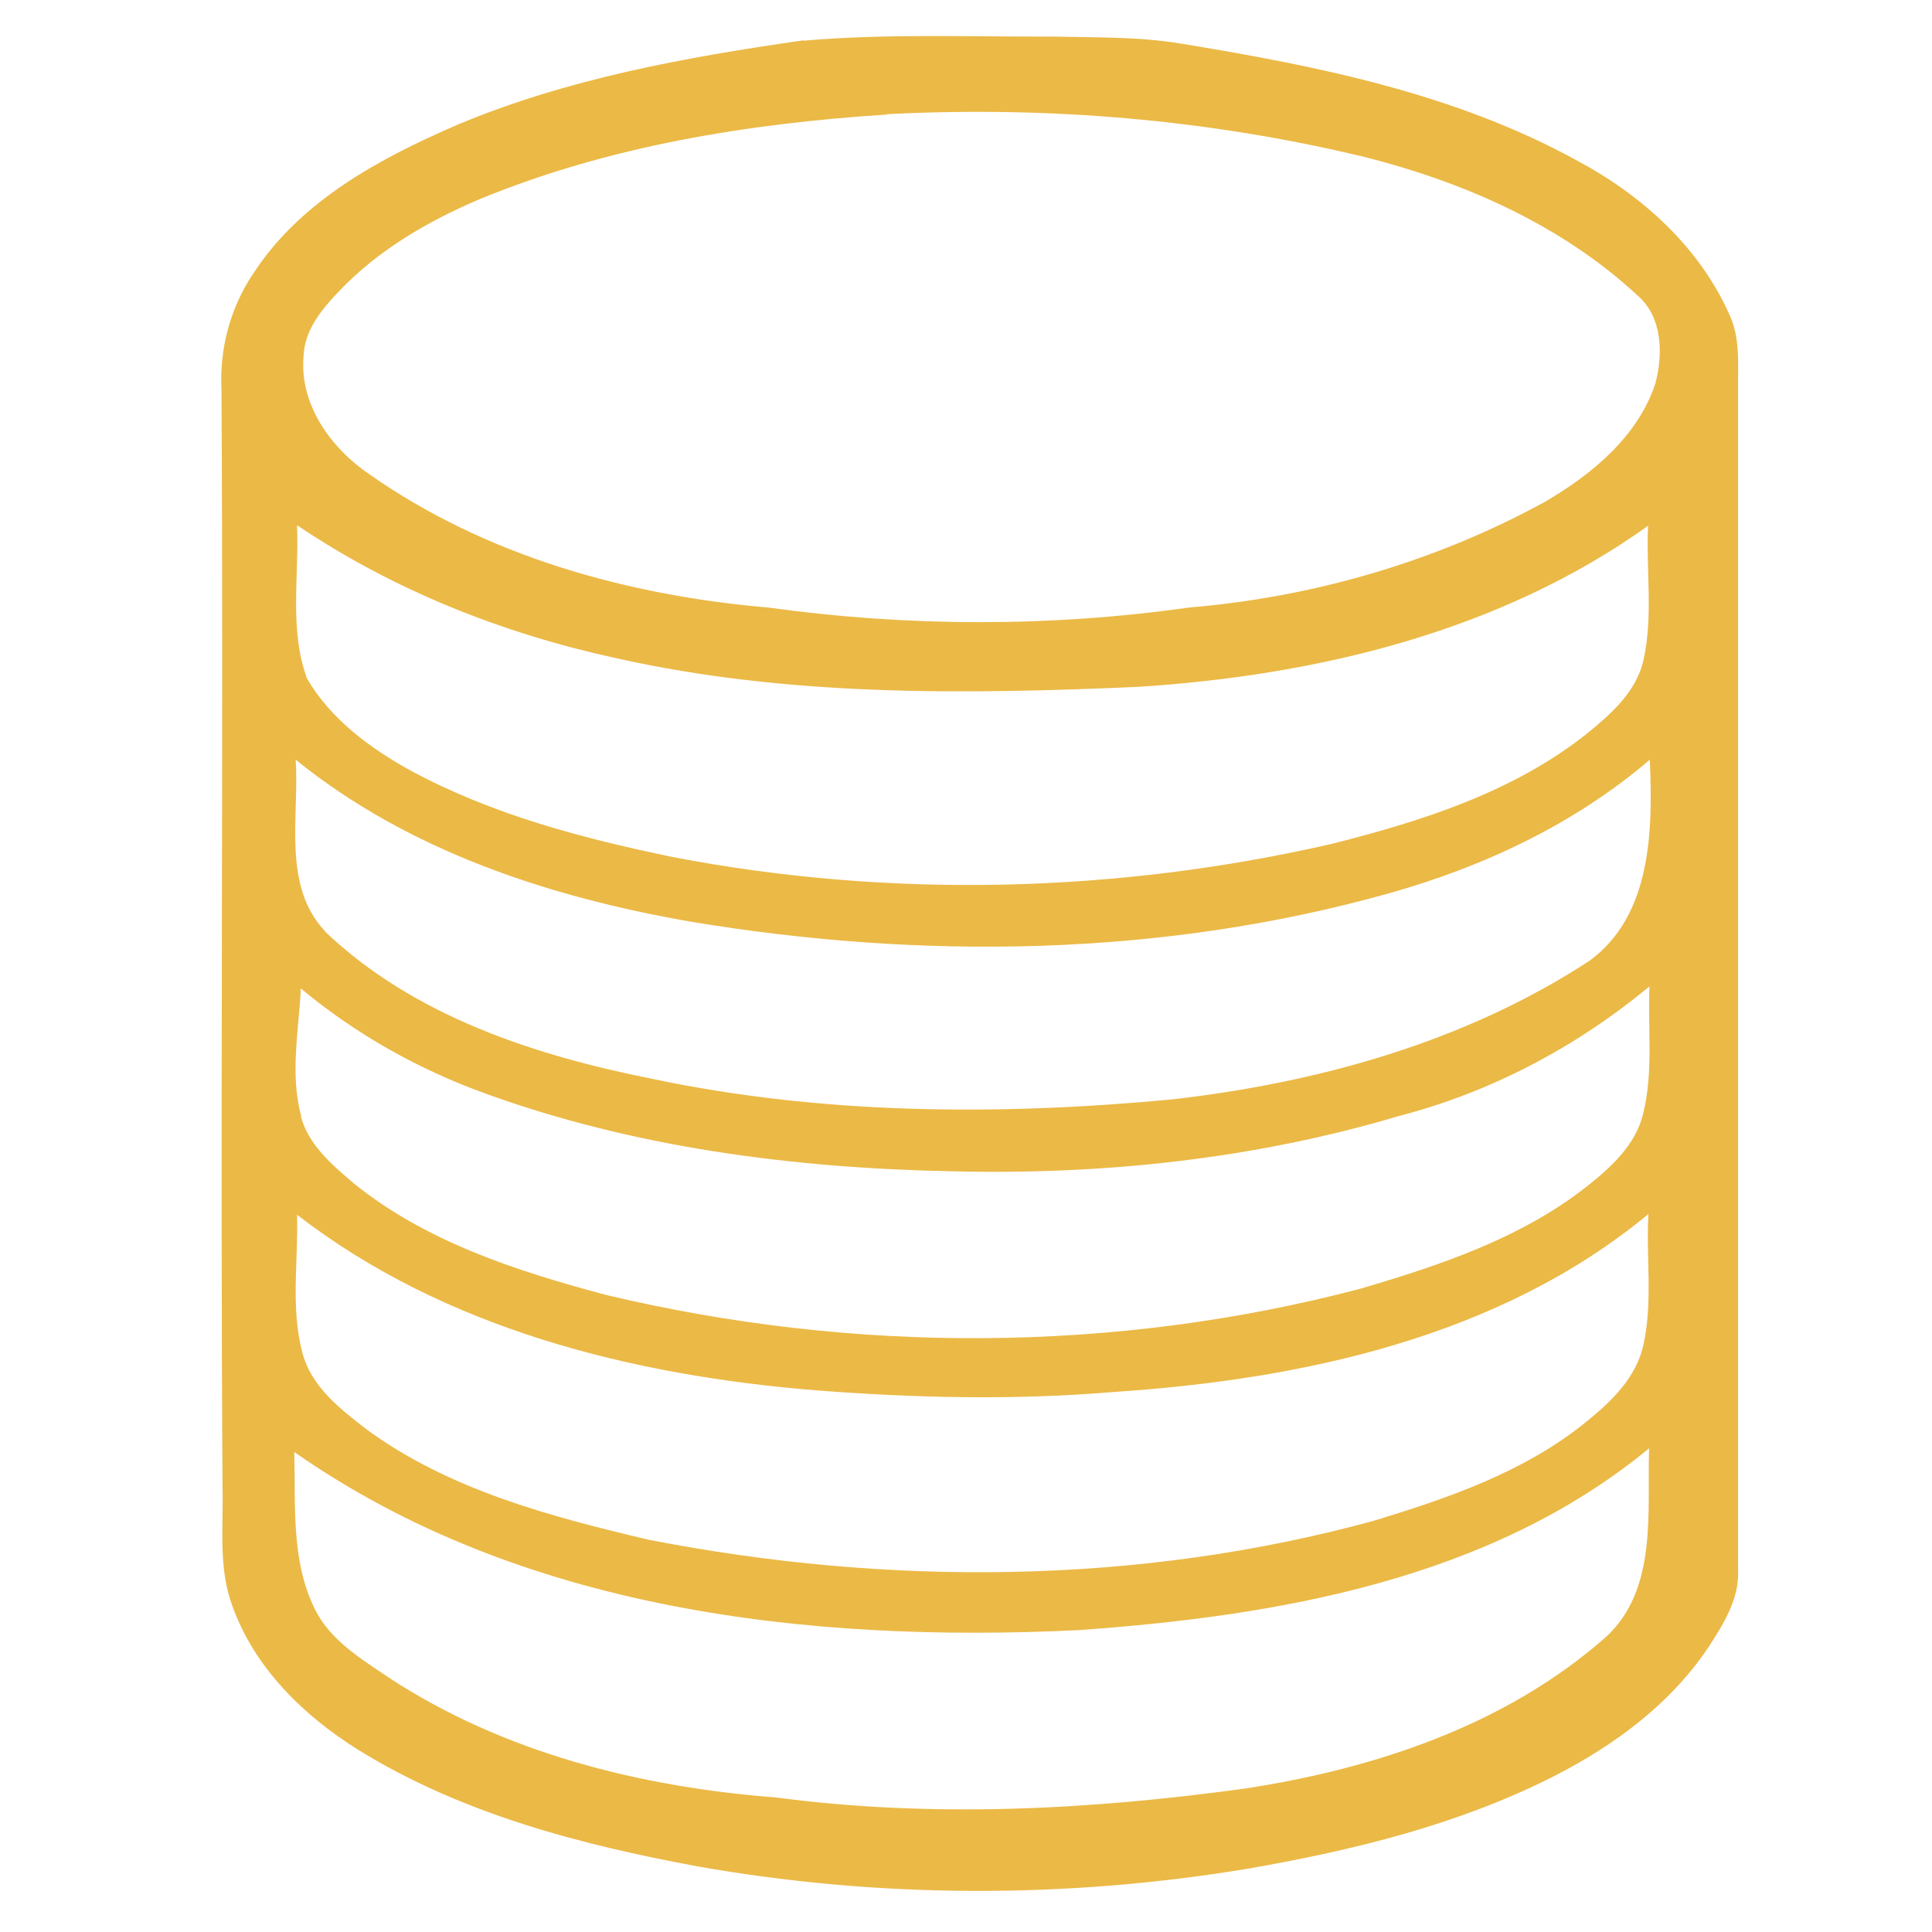 <?xml version="1.0" encoding="UTF-8"?>
<svg id="Layer_1" xmlns="http://www.w3.org/2000/svg" version="1.1" viewBox="0 0 56 56">
  <!-- Generator: Adobe Illustrator 29.1.0, SVG Export Plug-In . SVG Version: 2.1.0 Build 142)  -->
  <defs>
    <style>
      .st0 {
        fill: #ebb946;
      }
    </style>
  </defs>
  <path class="st0" d="M23.28,1.18c2.41-.21,4.84-.11,7.25-.12,1.23.03,2.46,0,3.68.2,3.96.65,7.98,1.45,11.53,3.41,1.85.99,3.5,2.48,4.37,4.41.34.69.26,1.47.27,2.21,0,11.41,0,22.83,0,34.24.03.81-.41,1.52-.83,2.17-1.1,1.67-2.75,2.89-4.52,3.79-2.76,1.4-5.8,2.14-8.83,2.67-5.28.88-10.7.87-15.97-.06-3.41-.63-6.85-1.53-9.83-3.37-1.59-.99-3.02-2.38-3.66-4.17-.42-1.11-.26-2.31-.29-3.47-.07-10.6.03-21.2-.03-31.81-.06-1.18.26-2.37.92-3.35,1.37-2.11,3.67-3.34,5.91-4.31,3.19-1.34,6.62-1.96,10.03-2.45M25.71,3.32c-4.02.26-8.06.91-11.8,2.45-1.51.64-2.97,1.49-4.1,2.69-.49.51-.98,1.11-1.01,1.85-.13,1.41.79,2.68,1.91,3.44,3.38,2.37,7.48,3.51,11.56,3.86,4.04.56,8.15.57,12.19,0,3.6-.3,7.16-1.33,10.33-3.07,1.35-.79,2.68-1.88,3.19-3.42.23-.85.21-1.94-.52-2.56-2.2-2.04-5.02-3.28-7.91-4.01-4.52-1.09-9.19-1.48-13.83-1.24M8.61,15.23c.06,1.48-.23,3.03.29,4.44.69,1.18,1.83,2.02,3.01,2.67,2.37,1.28,5.01,1.97,7.63,2.51,6.28,1.2,12.83,1.04,19.06-.39,2.58-.65,5.21-1.48,7.34-3.15.72-.58,1.49-1.24,1.7-2.19.28-1.27.07-2.59.13-3.88-4.29,3.07-9.6,4.34-14.8,4.67-5.04.22-10.15.28-15.1-.83-3.28-.71-6.46-1.97-9.25-3.85M9.42,27c2.57,2.45,6.07,3.59,9.48,4.27,4.93,1.04,10.03,1.07,15.04.6,4.25-.48,8.52-1.66,12.13-4.02,1.81-1.32,1.84-3.8,1.75-5.83-2.17,1.86-4.81,3.1-7.55,3.87-6.58,1.85-13.57,1.94-20.28.82-4.07-.71-8.16-2.05-11.42-4.69.11,1.65-.4,3.64.85,4.97M8.72,32.35c.21.82.89,1.4,1.51,1.93,2.1,1.71,4.74,2.56,7.32,3.25,7.16,1.71,14.74,1.7,21.86-.17,2.32-.68,4.69-1.47,6.61-2.99.68-.54,1.38-1.18,1.6-2.06.31-1.22.14-2.48.19-3.72-2.12,1.76-4.6,3.07-7.27,3.76-4.2,1.25-8.6,1.71-12.96,1.6-4.59-.09-9.21-.69-13.53-2.26-1.93-.7-3.75-1.72-5.33-3.04-.06,1.23-.32,2.49.01,3.7M8.61,35.2c.04,1.33-.19,2.69.15,3.99.25,1,1.11,1.66,1.89,2.26,2.39,1.74,5.31,2.51,8.15,3.18,6.93,1.35,14.19,1.32,21.02-.55,2.17-.66,4.38-1.42,6.16-2.87.73-.59,1.46-1.29,1.66-2.25.27-1.24.07-2.52.14-3.77-4.33,3.58-10.06,4.8-15.54,5.16-2.86.24-5.73.17-8.58-.05-5.32-.43-10.77-1.78-15.05-5.09M8.53,42.09c.04,1.52-.1,3.13.59,4.54.45.92,1.36,1.46,2.17,2.01,3.32,2.17,7.28,3.16,11.2,3.46,4.52.6,9.11.36,13.61-.26,3.77-.58,7.57-1.84,10.47-4.41,1.48-1.39,1.17-3.61,1.23-5.45-4.61,3.8-10.75,4.86-16.54,5.27-7.82.38-16.17-.57-22.74-5.17"/>
</svg>
